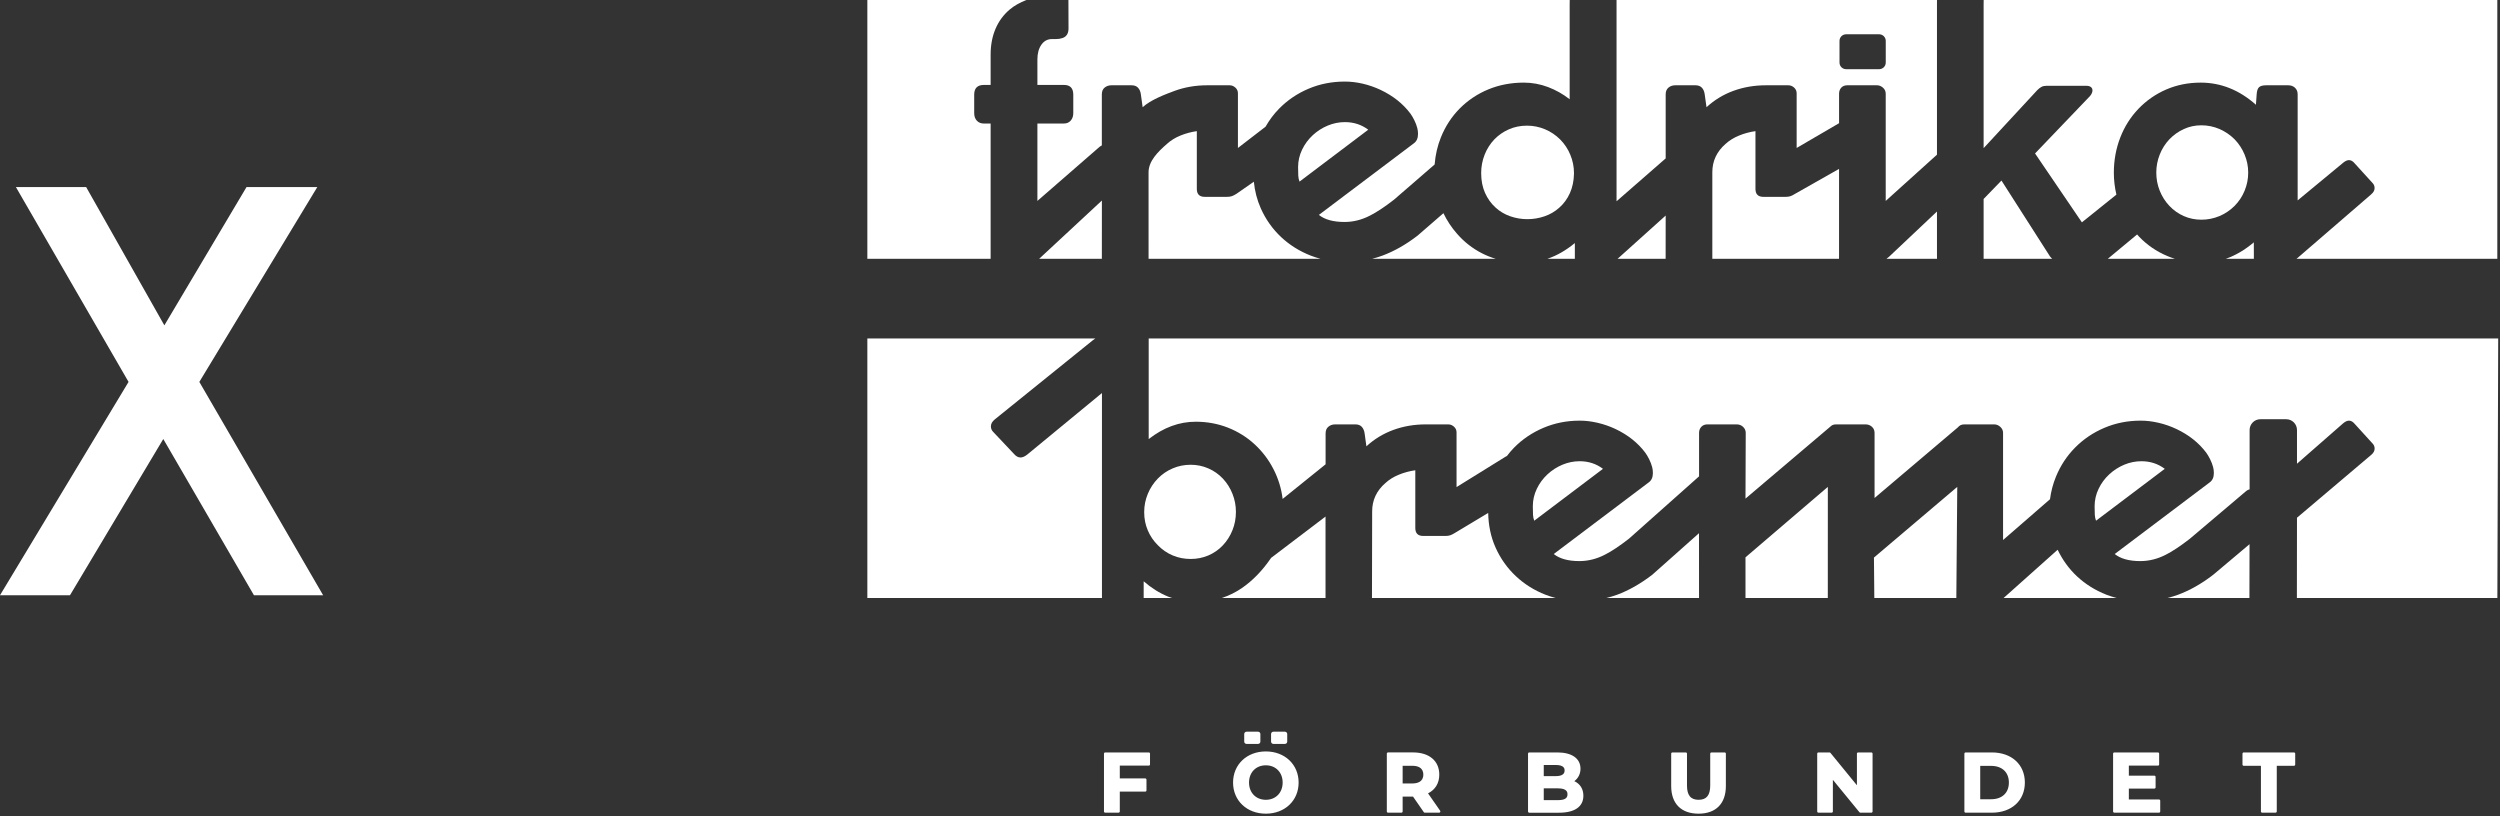 <svg width="147" height="48" viewBox="0 0 147 48" fill="none" xmlns="http://www.w3.org/2000/svg">
<rect x="0" y="0" width="147" height="48" fill="#333333" stroke="none"/>
<g clip-path="url(#clip0_791_33)">
<path d="M115.032 35.162L115.087 28.629L110.188 32.785L110.21 35.162M124.456 35.162C124.255 35.109 124.057 35.045 123.862 34.971C123.205 34.714 122.626 34.353 122.127 33.888C121.651 33.443 121.275 32.92 120.99 32.325L117.812 35.162H124.456L124.456 35.162ZM127.289 27.567C126.893 27.27 126.436 27.12 125.917 27.12C125.57 27.12 125.234 27.188 124.909 27.323C124.584 27.458 124.285 27.65 124.026 27.89C123.763 28.132 123.55 28.422 123.397 28.744C123.243 29.062 123.163 29.411 123.163 29.765C123.163 29.972 123.167 30.139 123.174 30.265C123.18 30.39 123.205 30.508 123.246 30.618L127.289 27.567ZM80.672 35.162H91.471C91.27 35.109 91.072 35.046 90.878 34.971C90.219 34.714 89.641 34.353 89.143 33.888C88.63 33.409 88.228 32.844 87.937 32.191C87.659 31.568 87.519 30.89 87.506 30.16L85.547 31.337C85.436 31.407 85.343 31.453 85.266 31.477C85.19 31.502 85.097 31.514 84.986 31.514H83.687C83.375 31.514 83.22 31.358 83.22 31.045V27.651C82.888 27.698 82.563 27.785 82.253 27.912C81.947 28.036 81.685 28.199 81.463 28.401C80.944 28.852 80.683 29.407 80.683 30.067M107.477 28.629L102.635 32.771V35.162H107.475M94.255 27.567C93.861 27.27 93.403 27.12 92.884 27.12C92.537 27.12 92.202 27.188 91.876 27.323C91.551 27.458 91.251 27.65 90.993 27.89C90.731 28.132 90.517 28.422 90.364 28.744C90.21 29.062 90.13 29.411 90.13 29.765C90.13 29.972 90.134 30.139 90.141 30.265C90.146 30.386 90.17 30.505 90.213 30.618L94.255 27.567ZM99.901 31.352L97.155 33.794C96.469 34.321 95.779 34.714 95.087 34.971C94.881 35.047 94.672 35.107 94.462 35.161L99.903 35.161M64.798 35.162C64.798 35.154 64.795 35.149 64.795 35.14V23.11L60.404 26.727C60.259 26.842 60.127 26.9 60.008 26.9C59.87 26.9 59.743 26.831 59.623 26.692L58.385 25.38C58.305 25.295 58.266 25.191 58.266 25.067C58.266 24.92 58.341 24.784 58.493 24.661L64.273 19.996C64.317 19.959 64.363 19.93 64.408 19.9H51V35.162H64.798ZM71.904 28.14C71.663 27.885 71.373 27.681 71.051 27.542C70.725 27.399 70.379 27.328 70.012 27.328C69.638 27.328 69.284 27.399 68.952 27.542C68.624 27.681 68.327 27.884 68.079 28.14C67.829 28.399 67.629 28.703 67.492 29.036C67.351 29.372 67.279 29.733 67.279 30.098V30.129C67.279 30.503 67.35 30.858 67.492 31.191C67.631 31.519 67.834 31.817 68.089 32.066C68.335 32.32 68.63 32.523 68.957 32.66C69.286 32.799 69.638 32.867 70.012 32.867C70.379 32.867 70.725 32.799 71.051 32.66C71.373 32.523 71.664 32.321 71.904 32.066C72.147 31.808 72.339 31.505 72.469 31.175C72.605 30.839 72.672 30.479 72.672 30.098C72.672 29.73 72.605 29.376 72.469 29.036C72.339 28.704 72.147 28.4 71.903 28.14" fill="white"/>
<path d="M135.057 35.162H146.845L146.894 19.9H67.543V25.818C68.415 25.137 69.337 24.797 70.306 24.797C70.979 24.797 71.611 24.913 72.204 25.146C72.795 25.379 73.32 25.707 73.778 26.13C74.227 26.546 74.6 27.038 74.879 27.583C75.162 28.131 75.345 28.725 75.419 29.337L77.945 27.301V25.485C77.945 25.312 78 25.179 78.111 25.09C78.222 24.998 78.353 24.954 78.506 24.954H79.701C79.861 24.954 79.985 25.002 80.075 25.099C80.164 25.197 80.22 25.329 80.241 25.495L80.345 26.244C80.802 25.821 81.328 25.501 81.925 25.281C82.52 25.063 83.158 24.954 83.837 24.954H85.157C85.282 24.954 85.393 24.998 85.494 25.089C85.594 25.179 85.645 25.291 85.645 25.422V28.64L88.534 26.849C88.558 26.833 88.582 26.826 88.606 26.814C88.736 26.644 88.871 26.48 89.022 26.328C89.513 25.828 90.091 25.438 90.753 25.157C91.414 24.876 92.126 24.734 92.887 24.734C93.227 24.734 93.578 24.776 93.937 24.86C94.299 24.944 94.651 25.066 94.987 25.224C95.721 25.572 96.307 26.036 96.743 26.619C96.819 26.724 96.895 26.852 96.972 27.005C97.048 27.157 97.107 27.314 97.149 27.473C97.176 27.578 97.19 27.692 97.19 27.817C97.19 28.067 97.107 28.252 96.94 28.369L91.36 32.576C91.706 32.853 92.208 32.992 92.867 32.992C93.379 32.992 93.879 32.867 94.364 32.618C94.752 32.423 95.222 32.111 95.777 31.68L99.905 28.009V25.453C99.905 25.308 99.95 25.187 100.041 25.094C100.131 25 100.249 24.954 100.394 24.954H102.119C102.265 24.954 102.389 25.002 102.493 25.099C102.597 25.197 102.649 25.315 102.649 25.453L102.635 29.318L107.658 25.057C107.727 24.989 107.831 24.954 107.969 24.954H109.695C109.84 24.954 109.965 25 110.068 25.094C110.172 25.187 110.224 25.308 110.224 25.453V29.282L115.109 25.141C115.171 25.072 115.232 25.022 115.291 24.994C115.35 24.968 115.427 24.953 115.524 24.953H117.25C117.388 24.953 117.511 25.002 117.618 25.099C117.726 25.197 117.78 25.315 117.78 25.453V31.753L120.54 29.355C120.599 28.9 120.716 28.454 120.889 28.03C121.155 27.381 121.528 26.814 122.006 26.328C122.498 25.828 123.074 25.438 123.736 25.157C124.398 24.875 125.11 24.734 125.872 24.734C126.212 24.734 126.562 24.776 126.922 24.86C127.284 24.943 127.635 25.066 127.971 25.224C128.705 25.572 129.291 26.036 129.728 26.619C129.804 26.724 129.88 26.852 129.956 27.005C130.032 27.157 130.091 27.314 130.133 27.473C130.16 27.578 130.175 27.692 130.175 27.817C130.175 28.067 130.092 28.251 129.925 28.369L124.345 32.576C124.69 32.853 125.193 32.992 125.851 32.992C126.364 32.992 126.863 32.867 127.348 32.618C127.736 32.422 128.207 32.111 128.761 31.68L132.093 28.859C132.148 28.816 132.211 28.79 132.277 28.774V25.285C132.277 25.116 132.344 24.955 132.463 24.836C132.582 24.716 132.744 24.65 132.912 24.65H134.428C134.779 24.65 135.063 24.934 135.063 25.285V27.267L137.778 24.89C137.903 24.785 138.017 24.734 138.121 24.734C138.239 24.734 138.35 24.797 138.454 24.921L139.525 26.098C139.593 26.174 139.628 26.269 139.628 26.379C139.628 26.512 139.562 26.633 139.431 26.744L135.063 30.442L135.057 35.161V35.162ZM67.248 34.179V35.161H68.914C68.836 35.135 68.757 35.112 68.682 35.08C68.169 34.868 67.692 34.569 67.248 34.179Z" fill="white"/>
<path d="M132.273 31.998L130.14 33.794C129.454 34.322 128.764 34.715 128.071 34.971C127.867 35.045 127.658 35.109 127.447 35.162H132.266M77.941 30.373L74.74 32.804C74.235 33.547 73.659 34.141 73.015 34.584C72.653 34.831 72.259 35.025 71.843 35.161L77.941 35.161M92.31 11.356C92.462 11.016 92.542 10.635 92.55 10.211V10.179C92.551 9.81 92.478 9.443 92.335 9.102C92.198 8.765 91.995 8.459 91.738 8.201C91.484 7.946 91.182 7.742 90.85 7.603C90.513 7.46 90.15 7.387 89.785 7.389C89.403 7.389 89.05 7.46 88.725 7.603C88.401 7.744 88.108 7.947 87.862 8.201C87.618 8.461 87.426 8.765 87.296 9.097C87.16 9.441 87.091 9.809 87.093 10.179C87.093 10.617 87.169 11.006 87.322 11.346C87.474 11.685 87.682 11.975 87.945 12.21C88.188 12.432 88.472 12.6 88.797 12.715C89.121 12.829 89.462 12.887 89.806 12.887C90.149 12.888 90.49 12.831 90.814 12.72C91.132 12.613 91.425 12.443 91.676 12.22C91.947 11.984 92.157 11.697 92.31 11.356ZM76.338 10.325C76.344 10.449 76.369 10.567 76.411 10.679L80.453 7.627C80.058 7.33 79.6 7.18 79.082 7.18C78.735 7.18 78.399 7.248 78.074 7.383C77.748 7.518 77.453 7.707 77.19 7.95C76.928 8.192 76.715 8.482 76.561 8.804C76.408 9.122 76.328 9.471 76.328 9.824C76.328 10.033 76.331 10.199 76.338 10.325M81.284 15.031C81.087 15.105 80.887 15.165 80.685 15.216H87.946C87.67 15.134 87.402 15.027 87.145 14.896C86.583 14.61 86.082 14.217 85.67 13.74C85.35 13.377 85.082 12.972 84.874 12.535L83.353 13.855C82.667 14.383 81.977 14.774 81.284 15.031ZM64.791 11.791L61.103 15.217H64.789M92.601 14.292C92.083 14.721 91.546 15.027 90.99 15.216H92.601M67.536 15.217H77.645C77.454 15.165 77.264 15.105 77.076 15.032C76.418 14.775 75.839 14.414 75.341 13.95C74.828 13.47 74.426 12.905 74.135 12.252C73.917 11.762 73.781 11.24 73.726 10.685L72.701 11.398C72.59 11.468 72.496 11.514 72.42 11.539C72.343 11.562 72.251 11.575 72.14 11.575H70.841C70.529 11.575 70.373 11.419 70.373 11.106V7.711C70.041 7.758 69.717 7.845 69.406 7.972C69.101 8.096 68.838 8.26 68.617 8.461C68.097 8.912 67.535 9.468 67.535 10.128" fill="white"/>
<path d="M62.829 1.672C62.829 1.963 62.714 2.15 62.486 2.234C62.361 2.277 62.229 2.298 62.096 2.297H61.852C61.595 2.297 61.389 2.408 61.233 2.63C61.078 2.852 60.999 3.14 60.999 3.493V4.994H62.559C62.925 4.994 63.109 5.184 63.109 5.566V6.649C63.109 6.83 63.059 6.977 62.959 7.091C62.858 7.206 62.725 7.263 62.559 7.263H60.999V11.814L64.577 8.701C64.639 8.639 64.71 8.588 64.788 8.548V5.546C64.788 5.372 64.843 5.24 64.954 5.15C65.064 5.06 65.196 5.015 65.349 5.015H66.544C66.703 5.015 66.828 5.063 66.918 5.16C67.007 5.257 67.064 5.389 67.084 5.556L67.188 6.305C67.645 5.882 68.474 5.561 69.069 5.342C69.666 5.124 70.303 5.015 70.982 5.015H72.301C72.426 5.015 72.539 5.06 72.639 5.15C72.74 5.24 72.79 5.351 72.79 5.483V8.701L74.414 7.45C74.636 7.063 74.899 6.706 75.212 6.389C75.703 5.889 76.28 5.498 76.942 5.217C77.604 4.936 78.316 4.796 79.077 4.796C79.416 4.796 79.766 4.837 80.127 4.92C80.489 5.004 80.841 5.127 81.177 5.285C81.91 5.632 82.496 6.097 82.933 6.68C83.009 6.784 83.085 6.913 83.161 7.065C83.237 7.219 83.297 7.374 83.338 7.534C83.367 7.647 83.38 7.762 83.379 7.878C83.379 8.128 83.297 8.312 83.131 8.43L77.55 12.636C77.896 12.914 78.398 13.052 79.057 13.052C79.57 13.052 80.068 12.928 80.553 12.678C80.941 12.484 81.412 12.171 81.967 11.741L84.357 9.67C84.402 9.109 84.523 8.577 84.725 8.076C84.985 7.43 85.354 6.864 85.832 6.379C86.314 5.894 86.888 5.512 87.521 5.253C88.162 4.99 88.856 4.858 89.604 4.858C90.089 4.858 90.562 4.945 91.023 5.118C91.483 5.293 91.908 5.532 92.296 5.837V0.266C92.296 0.161 92.3 0.085 92.3 0H62.823M100.685 15.217H108.134C108.134 15.148 108.136 15.069 108.136 14.97V9.931L105.549 11.398C105.438 11.468 105.344 11.514 105.268 11.539C105.192 11.562 105.098 11.575 104.987 11.575H103.688C103.377 11.575 103.221 11.419 103.221 11.106V7.711C102.889 7.758 102.564 7.845 102.254 7.972C101.949 8.096 101.686 8.26 101.464 8.461C100.945 8.912 100.685 9.468 100.685 10.128M97.942 12.674L95.116 15.216H97.939M132.524 14.25C131.995 14.699 131.446 15.018 130.879 15.217L132.527 15.216V14.927L132.524 14.25H132.524ZM58.249 15.217H51V0.001H60.348C59.977 0.149 59.639 0.329 59.361 0.568C59.001 0.874 58.725 1.251 58.535 1.698C58.344 2.146 58.249 2.651 58.249 3.213V4.994H57.855C57.473 4.994 57.283 5.185 57.283 5.566V6.649C57.283 6.837 57.334 6.987 57.439 7.097C57.543 7.208 57.681 7.264 57.855 7.264H58.249V15.217Z" fill="white"/>
<path d="M108.163 2.404C108.163 2.189 108.336 2.016 108.55 2.016H110.495C110.709 2.016 110.882 2.189 110.882 2.404V3.68C110.882 3.895 110.709 4.068 110.495 4.068H108.55C108.336 4.068 108.163 3.895 108.163 3.68V2.404ZM95.053 0.266V11.835L97.942 9.314V5.545C97.942 5.371 97.998 5.24 98.109 5.149C98.219 5.059 98.351 5.015 98.504 5.015H99.698C99.858 5.015 99.983 5.063 100.073 5.16C100.162 5.257 100.218 5.389 100.238 5.556L100.343 6.305C100.8 5.882 101.337 5.555 101.923 5.342C102.518 5.124 103.155 5.015 103.834 5.015H105.155C105.279 5.015 105.392 5.059 105.492 5.149C105.592 5.24 105.643 5.351 105.643 5.483V8.7L108.137 7.244V5.514C108.137 5.368 108.18 5.249 108.266 5.155C108.353 5.061 108.472 5.014 108.625 5.014H110.36C110.492 5.014 110.611 5.061 110.718 5.155C110.826 5.249 110.88 5.368 110.88 5.514V11.814L113.894 9.095V0.287C113.894 0.167 113.895 0.072 113.895 0H95.053C95.053 0.092 95.053 0.165 95.053 0.266M116.64 0C116.64 0.088 116.637 0.165 116.637 0.266V8.711L119.796 5.296C119.88 5.212 119.96 5.149 120.04 5.108C120.12 5.066 120.215 5.045 120.326 5.045H122.674C122.792 5.045 122.883 5.07 122.944 5.118C123.007 5.167 123.037 5.233 123.037 5.316C123.037 5.42 122.99 5.532 122.892 5.649L119.661 9.023L122.415 13.074L124.444 11.444C124.345 11.023 124.295 10.591 124.294 10.158C124.294 9.429 124.419 8.742 124.668 8.097C124.917 7.451 125.274 6.885 125.739 6.399C126.201 5.915 126.756 5.529 127.37 5.264C127.994 4.994 128.669 4.858 129.397 4.858C130.588 4.858 131.673 5.292 132.649 6.16L132.691 5.556C132.705 5.341 132.753 5.196 132.836 5.124C132.92 5.05 133.058 5.015 133.252 5.015H134.551C134.711 5.015 134.842 5.063 134.945 5.16C135.05 5.258 135.102 5.386 135.102 5.545V11.783L137.776 9.571C137.901 9.467 138.016 9.415 138.119 9.415C138.237 9.415 138.348 9.477 138.452 9.603L139.522 10.779C139.591 10.856 139.626 10.95 139.626 11.06C139.626 11.192 139.56 11.313 139.429 11.424L139.413 11.44L135.06 15.198C135.052 15.205 135.043 15.21 135.035 15.216H146.842V0H116.64Z" fill="white"/>
<path d="M131.394 8.191C131.139 7.935 130.837 7.73 130.506 7.587C130.169 7.441 129.807 7.367 129.44 7.368C129.073 7.368 128.73 7.441 128.412 7.587C128.092 7.732 127.803 7.937 127.56 8.191C127.315 8.45 127.123 8.754 126.993 9.086C126.858 9.424 126.789 9.784 126.79 10.148C126.79 10.523 126.857 10.879 126.993 11.216C127.124 11.546 127.316 11.848 127.56 12.106C127.799 12.361 128.087 12.564 128.406 12.705C128.727 12.847 129.073 12.918 129.44 12.918C129.806 12.919 130.168 12.847 130.506 12.705C130.837 12.565 131.139 12.361 131.394 12.106C131.646 11.852 131.845 11.551 131.981 11.22C132.123 10.881 132.195 10.516 132.194 10.148C132.195 9.783 132.122 9.422 131.981 9.086C131.844 8.753 131.644 8.449 131.394 8.191ZM127.883 15.217C127.731 15.169 127.58 15.115 127.432 15.052C126.795 14.782 126.244 14.404 125.78 13.918C125.738 13.876 125.702 13.829 125.662 13.786L123.939 15.217H127.883ZM117.686 10.616L116.637 11.699V14.969C116.637 15.068 116.636 15.146 116.636 15.217H120.664C120.621 15.175 120.581 15.131 120.544 15.084L117.686 10.616ZM113.894 12.437L111.067 15.105C111.015 15.148 110.971 15.182 110.926 15.216H113.896C113.896 15.147 113.894 15.076 113.894 14.99V12.437ZM65.771 44.947V45.844H67.341V46.475H65.771V47.713H64.986V44.316H67.549V44.946H65.771V44.947Z" fill="white"/>
<path d="M65.059 47.639H65.698V46.475C65.698 46.434 65.731 46.401 65.771 46.401H67.268V45.917H65.771C65.752 45.917 65.733 45.91 65.719 45.896C65.706 45.882 65.698 45.864 65.698 45.844V44.946C65.698 44.905 65.731 44.873 65.771 44.873H67.476V44.388H65.059V47.639ZM65.771 47.786H64.986C64.977 47.785 64.967 47.784 64.958 47.78C64.95 47.776 64.942 47.771 64.935 47.764C64.928 47.757 64.923 47.749 64.919 47.74C64.916 47.731 64.914 47.722 64.914 47.712V44.315C64.914 44.275 64.946 44.243 64.986 44.243H67.549C67.589 44.243 67.621 44.275 67.621 44.315V44.946C67.621 44.956 67.619 44.965 67.615 44.974C67.612 44.983 67.607 44.991 67.6 44.998C67.593 45.005 67.585 45.01 67.576 45.014C67.568 45.017 67.558 45.019 67.549 45.019H65.844V45.771H67.341C67.38 45.771 67.413 45.804 67.413 45.844V46.475C67.413 46.515 67.38 46.548 67.34 46.548H65.844V47.713C65.844 47.732 65.836 47.75 65.822 47.764C65.809 47.778 65.79 47.785 65.771 47.786ZM75.492 46.014C75.492 45.369 75.037 44.926 74.431 44.926C73.826 44.926 73.371 45.369 73.371 46.014C73.371 46.659 73.826 47.1 74.431 47.1C75.037 47.1 75.492 46.659 75.492 46.014ZM72.576 46.014C72.576 45.004 73.361 44.257 74.431 44.257C75.497 44.257 76.286 44.999 76.286 46.014C76.286 47.028 75.497 47.77 74.431 47.77C73.361 47.77 72.576 47.023 72.576 46.014Z" fill="white"/>
<path d="M74.432 45C73.85 45 73.443 45.417 73.443 46.015C73.443 46.611 73.85 47.028 74.432 47.028C75.013 47.028 75.42 46.611 75.42 46.015C75.42 45.417 75.013 45 74.432 45ZM74.432 47.175C73.775 47.175 73.298 46.687 73.298 46.015C73.298 45.342 73.775 44.854 74.432 44.854C75.088 44.854 75.564 45.342 75.564 46.015C75.564 46.687 75.088 47.175 74.432 47.175ZM74.432 44.33C73.399 44.33 72.649 45.039 72.649 46.015C72.649 46.991 73.399 47.699 74.432 47.699C75.464 47.699 76.214 46.991 76.214 46.015C76.214 45.039 75.464 44.33 74.432 44.33ZM74.432 47.844C73.314 47.844 72.504 47.075 72.504 46.015C72.504 44.954 73.314 44.184 74.432 44.184C75.548 44.184 76.359 44.954 76.359 46.015C76.359 47.075 75.548 47.844 74.432 47.844ZM83.043 44.956H82.405V46.14H83.043C83.523 46.14 83.765 45.917 83.765 45.548C83.765 45.174 83.523 44.956 83.043 44.956ZM83.779 47.713L83.126 46.766H82.404V47.713H81.62V44.316H83.087C83.992 44.316 84.559 44.786 84.559 45.548C84.559 46.058 84.303 46.432 83.862 46.62L84.622 47.713H83.779Z" fill="white"/>
<path d="M82.475 46.067H83.042C83.337 46.067 83.691 45.977 83.691 45.548C83.691 45.118 83.337 45.028 83.042 45.028H82.475V46.067H82.475ZM83.042 46.213H82.402C82.392 46.213 82.383 46.211 82.374 46.207C82.365 46.203 82.358 46.198 82.351 46.191C82.344 46.184 82.339 46.176 82.335 46.168C82.332 46.159 82.33 46.149 82.33 46.14V44.956C82.33 44.916 82.362 44.883 82.402 44.883H83.042C83.547 44.883 83.836 45.125 83.836 45.548C83.836 45.97 83.547 46.213 83.042 46.213ZM83.816 47.639H84.481L83.8 46.662C83.794 46.653 83.79 46.643 83.788 46.632C83.787 46.622 83.787 46.611 83.79 46.6C83.793 46.59 83.799 46.581 83.806 46.572C83.813 46.564 83.821 46.558 83.831 46.553C84.252 46.373 84.485 46.015 84.485 45.548C84.485 44.832 83.948 44.388 83.085 44.388H81.69V47.639H82.33V46.766C82.33 46.725 82.362 46.692 82.402 46.692H83.123C83.148 46.692 83.171 46.704 83.183 46.725L83.816 47.639ZM84.621 47.786H83.778C83.766 47.786 83.754 47.783 83.744 47.777C83.734 47.771 83.725 47.763 83.718 47.753L83.085 46.839H82.475V47.712C82.475 47.732 82.467 47.751 82.454 47.764C82.44 47.778 82.421 47.786 82.402 47.786H81.618C81.608 47.786 81.599 47.784 81.59 47.78C81.581 47.776 81.573 47.771 81.566 47.764C81.559 47.757 81.554 47.749 81.55 47.74C81.547 47.731 81.545 47.722 81.545 47.712V44.315C81.545 44.275 81.577 44.242 81.618 44.242H83.085C84.038 44.242 84.63 44.742 84.63 45.548C84.63 46.047 84.397 46.434 83.969 46.649L84.68 47.671C84.688 47.682 84.692 47.694 84.693 47.708C84.694 47.721 84.692 47.734 84.685 47.746C84.679 47.758 84.67 47.768 84.659 47.775C84.647 47.782 84.634 47.786 84.621 47.786ZM92.239 46.703C92.239 46.416 92.021 46.281 91.615 46.281H90.699V47.12H91.615C92.021 47.12 92.239 46.995 92.239 46.703ZM90.699 44.908V45.708H91.478C91.862 45.708 92.069 45.573 92.069 45.305C92.069 45.039 91.862 44.908 91.479 44.908H90.7H90.699ZM93.029 46.785C93.029 47.373 92.564 47.712 91.673 47.712H89.919V44.315H91.576C92.424 44.315 92.859 44.67 92.859 45.198C92.859 45.538 92.685 45.801 92.409 45.945C92.787 46.067 93.029 46.358 93.029 46.785" fill="white"/>
<path d="M90.773 45.636H91.48C91.824 45.636 91.999 45.525 91.999 45.306C91.999 45.225 91.999 44.981 91.48 44.981H90.773V45.636ZM91.48 45.782H90.7C90.69 45.782 90.681 45.78 90.672 45.776C90.663 45.772 90.655 45.767 90.649 45.76C90.642 45.753 90.637 45.745 90.633 45.736C90.629 45.727 90.628 45.718 90.628 45.709V44.908C90.628 44.868 90.66 44.836 90.7 44.836H91.48C92.058 44.836 92.144 45.13 92.144 45.306C92.144 45.484 92.058 45.782 91.48 45.782ZM90.773 47.048H91.615C92.105 47.048 92.168 46.864 92.168 46.703C92.168 46.617 92.168 46.355 91.615 46.355H90.773V47.048ZM91.615 47.194H90.7C90.69 47.194 90.681 47.192 90.672 47.188C90.663 47.185 90.655 47.179 90.648 47.172C90.642 47.166 90.636 47.157 90.633 47.148C90.629 47.14 90.628 47.13 90.628 47.121V46.281C90.628 46.241 90.66 46.208 90.7 46.208H91.615C92.192 46.208 92.313 46.477 92.313 46.703C92.313 47.028 92.079 47.194 91.615 47.194ZM89.993 47.641H91.674C92.259 47.641 92.957 47.492 92.957 46.786C92.957 46.407 92.755 46.134 92.388 46.015C92.374 46.011 92.362 46.003 92.353 45.992C92.344 45.981 92.339 45.967 92.338 45.953C92.337 45.938 92.34 45.924 92.347 45.912C92.353 45.899 92.364 45.889 92.376 45.882C92.641 45.742 92.788 45.5 92.788 45.199C92.788 44.685 92.346 44.389 91.577 44.389H89.993V47.641ZM91.674 47.787H89.921C89.911 47.787 89.901 47.785 89.893 47.781C89.884 47.777 89.876 47.772 89.869 47.765C89.862 47.758 89.857 47.75 89.853 47.741C89.849 47.732 89.848 47.722 89.848 47.713V44.316C89.848 44.297 89.855 44.278 89.869 44.264C89.883 44.25 89.901 44.243 89.921 44.243H91.577C92.427 44.243 92.933 44.6 92.933 45.199C92.933 45.501 92.802 45.76 92.571 45.931C92.911 46.091 93.103 46.395 93.103 46.786C93.103 47.431 92.596 47.787 91.674 47.787ZM98.339 46.218V44.315H99.123V46.188C99.123 46.835 99.404 47.101 99.878 47.101C100.358 47.101 100.634 46.835 100.634 46.188V44.315H101.409V46.218C101.409 47.218 100.838 47.771 99.873 47.771C98.91 47.771 98.339 47.218 98.339 46.218Z" fill="white"/>
<path d="M98.411 44.389V46.219C98.411 47.159 98.944 47.698 99.874 47.698C100.804 47.698 101.337 47.159 101.337 46.219V44.389H100.707V46.189C100.707 46.843 100.428 47.175 99.878 47.175C99.329 47.175 99.05 46.843 99.05 46.189V44.389H98.411ZM99.874 47.844C98.852 47.844 98.266 47.252 98.266 46.219V44.316C98.266 44.276 98.298 44.243 98.338 44.243H99.123C99.142 44.243 99.16 44.251 99.174 44.264C99.188 44.278 99.195 44.297 99.195 44.316V46.189C99.195 46.762 99.413 47.028 99.878 47.028C100.344 47.028 100.561 46.762 100.561 46.189V44.316C100.561 44.276 100.593 44.243 100.634 44.243H101.409C101.45 44.243 101.481 44.276 101.481 44.316V46.219C101.481 47.252 100.896 47.844 99.874 47.844ZM110.036 44.316V47.713H109.392L107.701 45.65V47.713H106.926V44.316H107.576L109.26 46.379V44.316H110.036Z" fill="white"/>
<path d="M109.425 47.639H109.961V44.388H109.333V46.377C109.333 46.393 109.328 46.407 109.319 46.42C109.31 46.432 109.298 46.441 109.284 46.447C109.27 46.452 109.254 46.452 109.24 46.448C109.225 46.444 109.213 46.436 109.203 46.424L107.539 44.388H106.998V47.639H107.627V45.65C107.627 45.618 107.646 45.591 107.676 45.581C107.69 45.575 107.705 45.575 107.72 45.579C107.735 45.583 107.747 45.592 107.757 45.604L109.425 47.639ZM110.035 47.786H109.39C109.38 47.785 109.369 47.783 109.359 47.778C109.35 47.773 109.341 47.767 109.334 47.758L107.773 45.853V47.713C107.773 47.732 107.765 47.751 107.751 47.764C107.738 47.778 107.719 47.786 107.7 47.786H106.925C106.905 47.786 106.887 47.778 106.873 47.764C106.859 47.75 106.852 47.732 106.852 47.712V44.315C106.852 44.275 106.884 44.243 106.925 44.243H107.574C107.596 44.243 107.616 44.252 107.63 44.269L109.187 46.174V44.315C109.187 44.275 109.219 44.243 109.259 44.243H110.035C110.075 44.243 110.107 44.275 110.107 44.315V47.713C110.107 47.722 110.105 47.732 110.102 47.74C110.098 47.749 110.093 47.757 110.086 47.764C110.079 47.771 110.071 47.776 110.062 47.78C110.054 47.784 110.044 47.786 110.035 47.786ZM117.082 47.068C117.755 47.068 118.196 46.664 118.196 46.014C118.196 45.364 117.755 44.961 117.082 44.961H116.365V47.068H117.082ZM115.579 44.316H117.12C118.23 44.316 118.99 44.986 118.99 46.014C118.99 47.043 118.23 47.713 117.12 47.713H115.579V44.316Z" fill="white"/>
<path d="M116.437 46.995H117.08C117.723 46.995 118.122 46.619 118.122 46.014C118.122 45.41 117.722 45.034 117.08 45.034H116.437V46.994V46.995ZM117.08 47.141H116.364C116.344 47.141 116.326 47.133 116.312 47.119C116.298 47.105 116.291 47.087 116.291 47.067V44.962C116.291 44.921 116.323 44.888 116.364 44.888H117.08C117.801 44.888 118.268 45.33 118.268 46.014C118.268 46.699 117.801 47.141 117.081 47.141M115.652 47.639H117.12C118.195 47.639 118.916 46.987 118.916 46.014C118.916 45.042 118.195 44.389 117.12 44.389H115.652V47.639ZM117.12 47.786H115.579C115.56 47.786 115.541 47.778 115.527 47.764C115.514 47.751 115.506 47.732 115.506 47.713V44.316C115.506 44.297 115.514 44.278 115.527 44.264C115.541 44.25 115.56 44.243 115.579 44.243H117.12C118.281 44.243 119.062 44.955 119.062 46.014C119.062 47.074 118.281 47.786 117.12 47.786M126.947 47.082V47.712H124.322V44.316H126.884V44.946H125.102V45.684H126.676V46.296H125.102V47.082H126.947Z" fill="white"/>
<path d="M124.396 47.639H126.875V47.155H125.103C125.084 47.155 125.065 47.147 125.051 47.133C125.038 47.12 125.03 47.101 125.03 47.082V46.296C125.03 46.255 125.063 46.222 125.103 46.222H126.604V45.757H125.103C125.093 45.757 125.084 45.755 125.075 45.751C125.066 45.748 125.058 45.742 125.051 45.735C125.045 45.728 125.039 45.72 125.036 45.712C125.032 45.703 125.03 45.693 125.03 45.683V44.946C125.03 44.905 125.063 44.873 125.103 44.873H126.812V44.388H124.396V47.639ZM126.948 47.786H124.323C124.304 47.786 124.285 47.778 124.271 47.764C124.258 47.75 124.25 47.732 124.25 47.712V44.315C124.25 44.275 124.283 44.243 124.323 44.243H126.886C126.926 44.243 126.958 44.275 126.958 44.315V44.946C126.958 44.956 126.956 44.965 126.953 44.974C126.949 44.983 126.944 44.991 126.937 44.998C126.93 45.005 126.922 45.01 126.914 45.014C126.905 45.017 126.895 45.019 126.886 45.019H125.176V45.61H126.677C126.718 45.61 126.749 45.643 126.749 45.684V46.296C126.75 46.305 126.748 46.315 126.744 46.324C126.74 46.332 126.735 46.34 126.728 46.347C126.722 46.354 126.714 46.359 126.705 46.363C126.696 46.367 126.687 46.369 126.677 46.369H125.176V47.009H126.948C126.968 47.009 126.986 47.017 127 47.03C127.014 47.044 127.021 47.063 127.021 47.082V47.712C127.021 47.732 127.014 47.75 127 47.764C126.986 47.778 126.968 47.786 126.948 47.786M133.017 44.956H131.932V44.316H134.886V44.956H133.801V47.712H133.016V44.956L133.017 44.956Z" fill="white"/>
<path d="M133.089 47.639H133.728V44.956C133.728 44.916 133.761 44.883 133.801 44.883H134.813V44.388H132.004V44.883H133.016C133.057 44.883 133.089 44.916 133.089 44.956V47.639ZM133.801 47.786H133.016C132.997 47.786 132.978 47.778 132.964 47.764C132.951 47.751 132.943 47.732 132.943 47.713V45.029H131.931C131.912 45.029 131.893 45.022 131.88 45.008C131.866 44.994 131.858 44.975 131.858 44.956V44.315C131.858 44.275 131.891 44.243 131.931 44.243H134.886C134.926 44.243 134.958 44.275 134.958 44.315V44.956C134.958 44.966 134.956 44.975 134.953 44.984C134.949 44.993 134.944 45.001 134.937 45.008C134.931 45.014 134.923 45.02 134.914 45.024C134.905 45.027 134.896 45.029 134.886 45.029H133.874V47.713C133.874 47.732 133.866 47.751 133.852 47.764C133.839 47.778 133.82 47.786 133.801 47.786M74.874 43.024C74.838 43.025 74.804 43.039 74.778 43.064C74.753 43.09 74.739 43.124 74.739 43.16V43.606C74.739 43.681 74.799 43.742 74.874 43.742H75.554C75.572 43.742 75.589 43.738 75.606 43.731C75.622 43.725 75.637 43.715 75.65 43.702C75.662 43.689 75.672 43.674 75.679 43.658C75.686 43.641 75.689 43.624 75.689 43.606V43.16C75.689 43.124 75.675 43.09 75.65 43.064C75.624 43.039 75.59 43.025 75.554 43.024H74.874ZM73.296 43.024C73.26 43.025 73.225 43.039 73.2 43.064C73.175 43.09 73.16 43.124 73.16 43.16V43.606C73.16 43.681 73.221 43.742 73.296 43.742H73.975C73.993 43.742 74.011 43.738 74.027 43.731C74.044 43.724 74.058 43.715 74.071 43.702C74.084 43.689 74.094 43.674 74.1 43.658C74.107 43.641 74.11 43.624 74.11 43.606V43.16C74.11 43.142 74.107 43.125 74.1 43.108C74.093 43.092 74.083 43.077 74.071 43.064C74.058 43.052 74.043 43.042 74.027 43.035C74.011 43.028 73.993 43.025 73.975 43.024H73.296Z" fill="white"/>
</g>
<path d="M7.559 22.456L0.935 11H5.066L9.664 19.13L14.495 11H18.657L11.721 22.456L19 35H14.932L9.601 25.814L4.115 35H0L7.559 22.456Z" fill="white"/>
<defs>
<clipPath id="clip0_791_33">
<rect width="96" height="48" fill="white" transform="translate(51)"/>
</clipPath>
</defs>
</svg>
